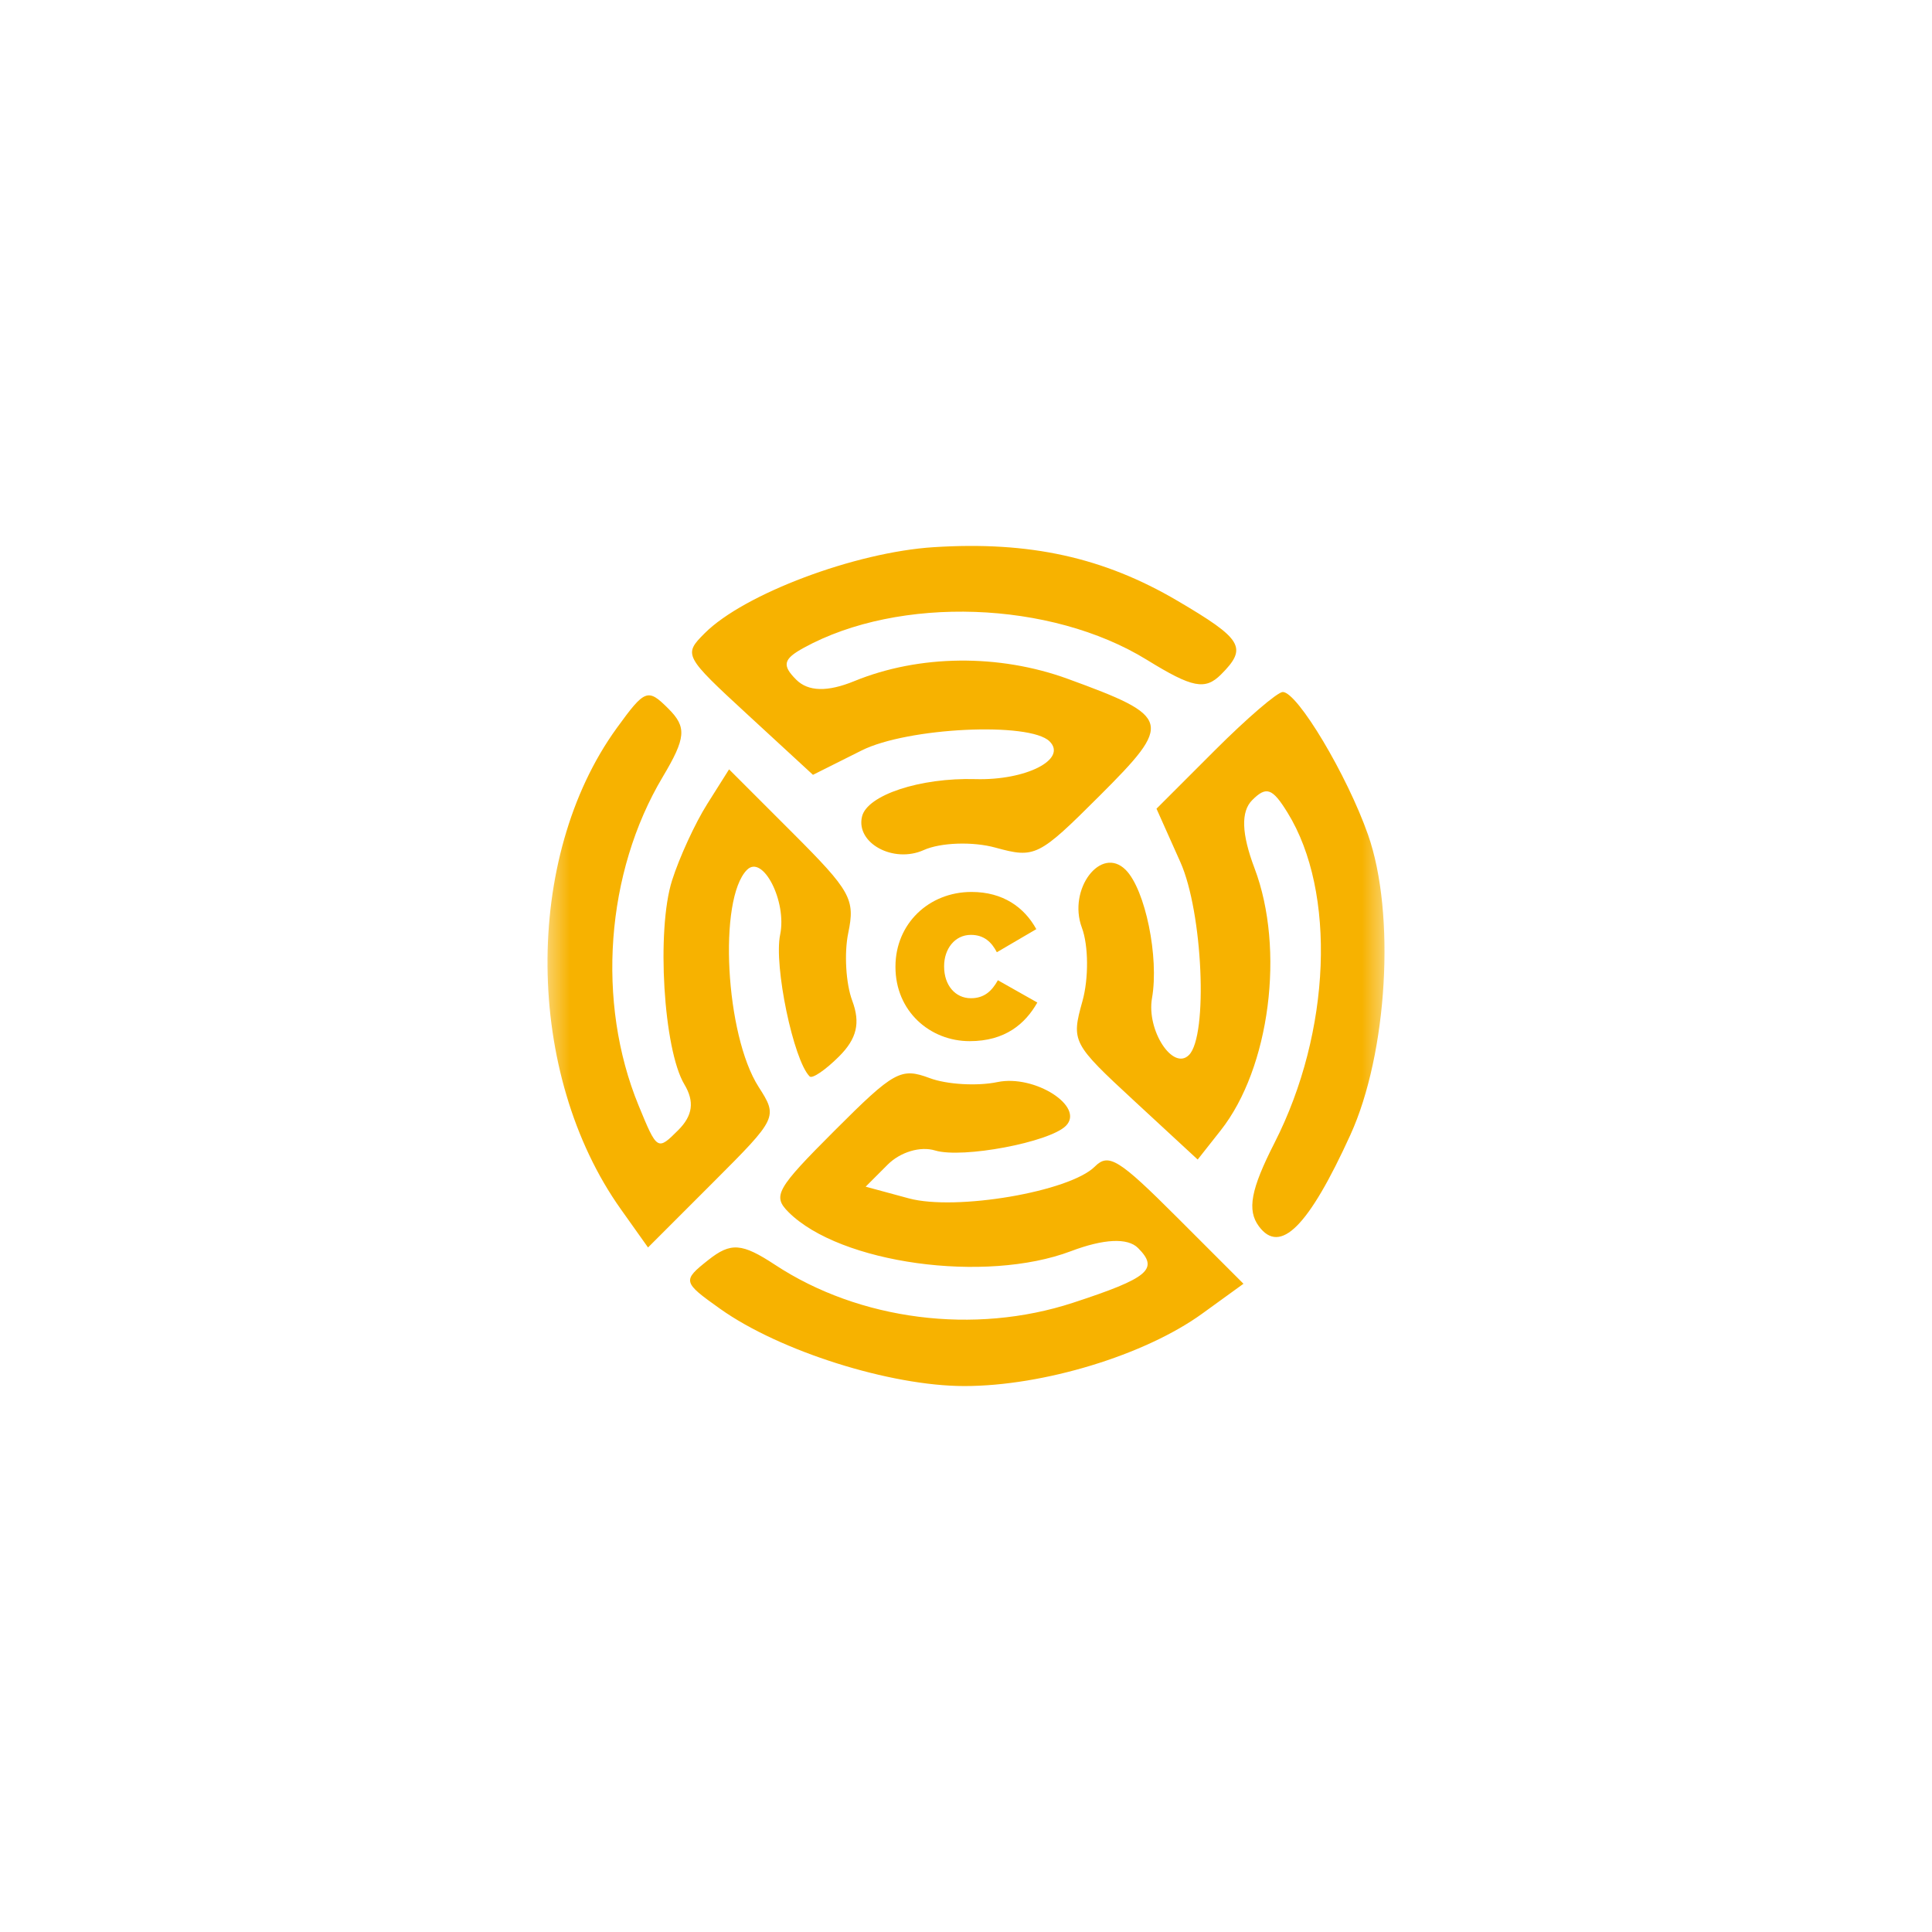 <svg width="100" height="100" viewBox="0 0 100 100" fill="none" xmlns="http://www.w3.org/2000/svg">
<mask id="mask0_1042_6403" style="mask-type:luminance" maskUnits="userSpaceOnUse" x="28" y="27" width="44" height="46">
<path d="M71.662 27H28.338V73H71.662V27Z" fill="white"/>
</mask>
<g mask="url(#mask0_1042_6403)">
<path fill-rule="evenodd" clip-rule="evenodd" d="M60.946 31.097C57.12 28.847 53.294 28.005 48.324 28.322C44.26 28.581 38.509 30.742 36.478 32.773C35.364 33.887 35.397 33.949 38.713 37.004L42.079 40.105L44.597 38.844C46.971 37.654 53.303 37.35 54.328 38.375C55.257 39.304 53.097 40.403 50.488 40.327C47.625 40.245 44.88 41.152 44.617 42.268C44.291 43.643 46.247 44.702 47.813 43.999C48.683 43.608 50.351 43.55 51.52 43.872C53.573 44.436 53.754 44.346 56.916 41.189C60.725 37.387 60.646 37.099 55.27 35.138C51.7 33.837 47.577 33.88 44.218 35.255C42.83 35.824 41.831 35.798 41.212 35.18C40.465 34.433 40.54 34.115 41.596 33.534C46.548 30.812 54.383 31.085 59.364 34.154C61.717 35.605 62.376 35.734 63.2 34.911C64.586 33.525 64.326 33.085 60.946 31.097ZM66.396 35.818C66.123 35.818 64.541 37.177 62.88 38.838L59.86 41.858L61.096 44.623C62.255 47.213 62.539 53.609 61.54 54.608C60.709 55.439 59.335 53.322 59.628 51.661C59.999 49.552 59.281 46.047 58.269 45.028C56.991 43.74 55.254 46.027 55.998 48.017C56.342 48.936 56.355 50.648 56.027 51.82C55.443 53.911 55.495 54.012 58.712 56.986L61.992 60.018L63.185 58.506C65.728 55.283 66.521 49.134 64.936 44.944C64.26 43.158 64.22 42.007 64.815 41.413C65.548 40.679 65.858 40.789 66.644 42.064C69.179 46.169 68.894 53.411 65.972 59.147C64.739 61.566 64.539 62.636 65.161 63.475C66.262 64.96 67.733 63.488 69.898 58.736C71.82 54.516 72.244 47.291 70.81 43.208C69.726 40.121 67.156 35.818 66.396 35.818ZM31.921 37.688C27.061 44.399 27.158 55.587 32.137 62.592L33.542 64.569L36.909 61.202C40.251 57.86 40.268 57.823 39.263 56.253C37.546 53.57 37.168 46.545 38.659 45.028C39.477 44.194 40.739 46.651 40.38 48.379C40.047 49.974 41.068 54.877 41.907 55.716C42.041 55.85 42.727 55.383 43.431 54.68C44.352 53.759 44.543 52.948 44.111 51.793C43.781 50.909 43.688 49.331 43.906 48.287C44.27 46.539 44.039 46.123 41.019 43.103L37.737 39.821L36.603 41.619C35.979 42.607 35.161 44.386 34.785 45.572C33.969 48.144 34.342 54.322 35.422 56.126C35.955 57.017 35.859 57.742 35.106 58.495C34.031 59.57 34.014 59.559 33.052 57.216C30.858 51.875 31.351 45.165 34.3 40.217C35.507 38.191 35.554 37.638 34.599 36.684C33.528 35.613 33.386 35.666 31.921 37.688ZM51.628 56.008C50.583 56.226 49.005 56.134 48.122 55.803C46.63 55.246 46.28 55.438 43.206 58.513C40.179 61.539 39.975 61.9 40.812 62.738C43.474 65.399 50.995 66.44 55.431 64.761C57.132 64.118 58.367 64.058 58.904 64.596C59.999 65.691 59.457 66.148 55.54 67.43C50.432 69.103 44.492 68.346 40.114 65.465C38.398 64.336 37.826 64.295 36.663 65.216C35.307 66.289 35.325 66.359 37.284 67.751C40.358 69.934 46.08 71.742 49.916 71.742C54.005 71.742 59.26 70.142 62.227 67.993L64.362 66.447L60.922 63.007C57.908 59.992 57.382 59.668 56.669 60.381C55.37 61.68 49.478 62.687 47.039 62.027L44.806 61.422L45.942 60.285C46.6 59.627 47.637 59.316 48.402 59.549C49.81 59.975 54.316 59.126 55.169 58.274C56.166 57.277 53.556 55.606 51.628 56.008Z" fill="#F7B200"/>
<path d="M50.19 53.89C52.031 53.89 53.068 52.991 53.692 51.891L51.65 50.737C51.343 51.288 50.952 51.668 50.254 51.668C49.439 51.668 48.867 50.991 48.867 50.028V50.007C48.867 49.118 49.418 48.389 50.254 48.389C50.931 48.389 51.322 48.759 51.597 49.288L53.639 48.092C53.015 46.96 51.915 46.167 50.285 46.167C48.074 46.167 46.349 47.817 46.349 50.028V50.05C46.349 52.345 48.137 53.89 50.19 53.89Z" fill="#F7B200"/>
</g>
</svg>
